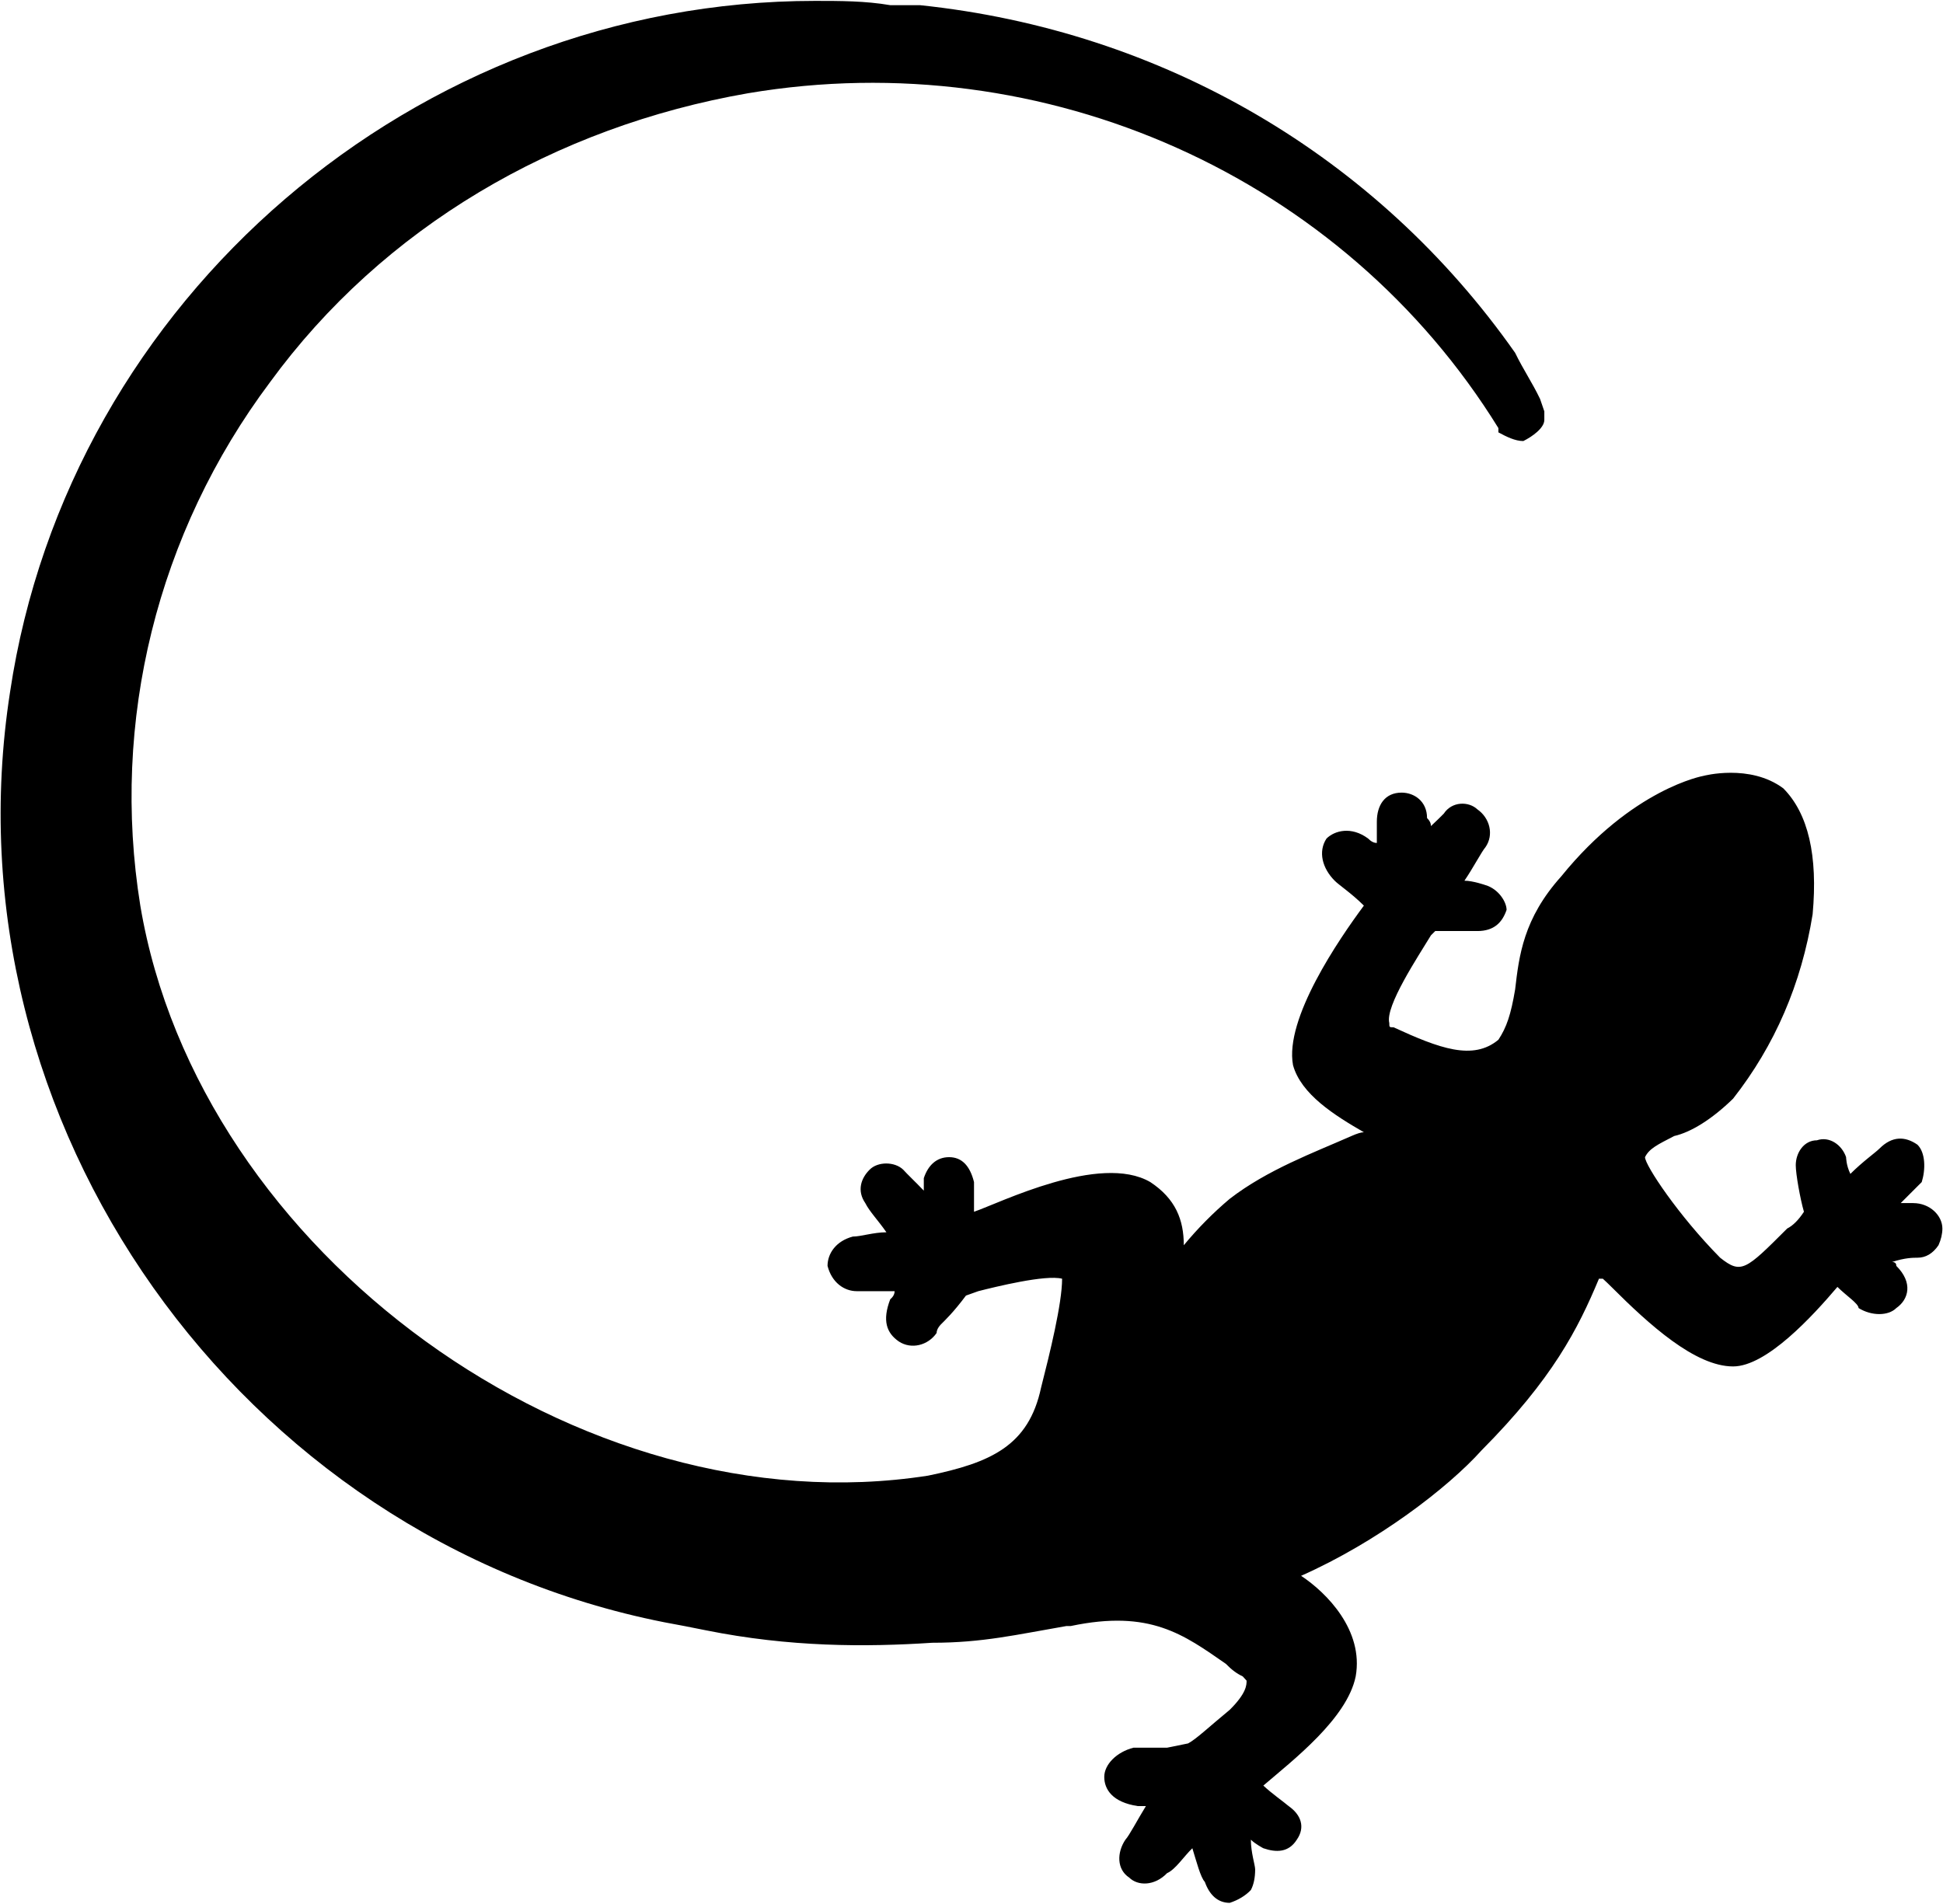 <svg version="1.2" xmlns="http://www.w3.org/2000/svg" viewBox="0 0 1544 1513" width="1544" height="1513">
	<title>PFSW_BIG copy-svg</title>
	<style>
		.s0 { fill: #000000 } 
	</style>
	<g id="Clip-Path: Page 1">
		<g id="Page 1">
			<path id="Path 2" class="s0" d="m1520.3 956.1h-9.9l16.7-16.7c3.1-9.9 3.1-23.3-3.4-29.7-9.9-6.9-20.2-6.9-30.1 3-3.4 3.4-13.3 10.3-23.2 20.2-3.4-6.9-3.4-13.3-3.4-13.3-3.4-9.9-13.3-16.8-23.2-13.4-10.3 0-16.8 9.9-16.8 19.8 0 6.9 3.5 26.7 6.5 37q-6.5 9.9-13.3 13.3c-33.1 33.1-36.5 36.5-53.3 23.2-33.1-33.5-59.7-73.5-59.7-79.9 3.4-6.9 9.9-9.9 23.2-16.8 13.3-3 30-13.3 46.8-29.7q49.8-63.5 63.2-146.5 6.4-70.1-23.3-100.1c-26.6-19.8-63.5-9.9-63.5-9.9 0 0-56.3 9.9-113 79.9-30.1 33.5-33.5 63.2-36.6 89.8-3.4 20.2-6.8 30.1-13.3 40-20.2 16.8-46.8 6.9-83.3-9.9-3.4 0-3.4 0-3.4-3.4-3.5-13.3 23.2-53.3 33.1-69.7l3.4-3.4h33.5c13.3 0 19.8-6.9 23.2-16.8 0-6.4-6.5-16.7-16.8-19.7 0 0-9.9-3.5-16.7-3.5 6.8-9.9 13.7-23.2 16.7-26.6 6.9-9.9 3.5-23.2-6.4-30.1-6.9-6.5-20.2-6.5-26.7 3.4q-3.4 3.5-10.2 9.9 0-3.4-3.1-6.4c0-13.4-10.3-20.2-20.2-20.2-13.3 0-19.7 9.9-19.7 23.2v16.8q-3.5 0-6.9-3.5c-13.3-9.9-26.6-6.4-33.1 0-6.8 10.3-3.4 23.6 6.5 33.5 3.4 3.5 13.3 9.9 23.2 19.8-19.8 26.7-63.2 89.9-56.3 126.8 6.4 23.2 33.1 39.9 56.3 53.3q-3.1 0-9.9 3c-30.1 13.3-66.6 26.7-96.7 49.9q-19.8 16.7-36.5 36.9c0-20.2-6.5-36.9-26.6-50.2-40-23.3-119.9 16.7-140.1 23.6v-10.3-13.3q-4.9-19.8-19.8-19.8c-9.9 0-16.7 6.4-20.1 16.7v9.9c-6.5-6.8-13.4-13.3-16.4-16.7-6.8-6.5-20.2-6.5-26.6 0-6.9 6.8-10.3 16.7-3.5 26.6 3.5 6.9 9.9 13.3 16.8 23.2-10.3 0-20.2 3.4-26.7 3.4-13.3 3.5-20.1 13.4-20.1 23.3 3.4 13.3 13.3 20.1 23.2 20.1h30.1q0 3.5-3.5 6.5c-6.4 16.8-3 26.7 6.9 33.5 9.9 6.5 23.2 3.1 30-6.8q0-3.1 3.1-6.5c3.4-3.4 10.3-9.9 20.2-23.2l9.8-3.5c13.4-3.4 53.3-13.3 66.6-9.9 0 19.8-9.9 59.8-16.7 86.5-9.9 46.4-40 59.7-89.8 70-276.3 43-579.6-176.6-626-453-23.6-146.2 13.3-296.1 103.1-416 89.8-123 226.4-202.9 379.8-229.6 236.3-39.9 473 66.6 596.3 266.1v3.4c6.5 3.5 13.3 6.9 19.8 6.9 6.9-3.4 16.7-10.3 16.7-16.8v-6.8l-3.4-9.9c-6.4-13.3-13.3-23.2-19.8-36.6-109.9-156.4-280-256.1-473-276.3h-23.6c-19.8-3.4-39.9-3.4-59.7-3.4-316.6 0-592.9 236.4-639.7 549.2-53.3 343 183.4 672.7 519.8 739.3q16.4 3 33.1 6.4c66.6 13.4 126.7 13.4 180 9.9 40 0 66.6-6.4 106.6-13.3h3.4c63.2-13.3 89.8 6.9 123.3 30.1q6.5 6.8 13.3 9.9l3.1 3.4c0 3.4 0 9.9-13.4 23.2-16.3 13.4-26.6 23.3-33.1 26.7l-16.7 3.4h-26.7c-13.3 3.4-23.2 13.3-23.2 23.2 0 9.9 6.5 20.2 26.7 23.2h6.4c-6.4 10.3-13.3 23.6-16.3 26.7-6.9 10.3-6.9 23.6 3 30.1 6.9 6.8 20.2 6.8 30.1-3.5 6.8-3 13.3-13.3 20.1-19.8 3.1 9.9 6.5 23.3 9.9 26.7 3.5 9.9 9.9 16.7 19.8 16.7q10.3-3.4 16.8-10.2 3.4-6.5 3.4-16.4c0-3.4-3.4-13.3-3.4-23.6 3.4 3.4 9.9 6.8 9.9 6.8 10.2 3.5 20.1 3.5 26.6-6.8 6.9-9.9 3.4-19.8-6.5-26.7-3.4-3-13.3-9.9-20.1-16.3 23.6-20.2 66.6-53.3 73.4-86.8 6.5-36.6-23.2-66.6-43.4-79.9 60.2-26.7 116.5-69.7 143.5-99.8 56.3-56.7 76.5-96.3 93.2-136.3h3.1q3.4 3.1 6.8 6.5c30.1 30.1 66.6 63.2 96.7 63.2 26.6 0 63.2-40 82.9-63.2 6.9 6.9 16.8 13.3 16.8 16.8 10.3 6.4 23.6 6.4 30 0 9.9-6.9 13.4-20.2 0-33.5q0-3.1-3.4-3.1c10.3-3.4 16.8-3.4 20.2-3.4q9.9 0 16.7-9.9 3.1-6.9 3.1-13.3c0-10.3-9.9-20.2-23.2-20.2z"/>
		</g>
	</g>
</svg>